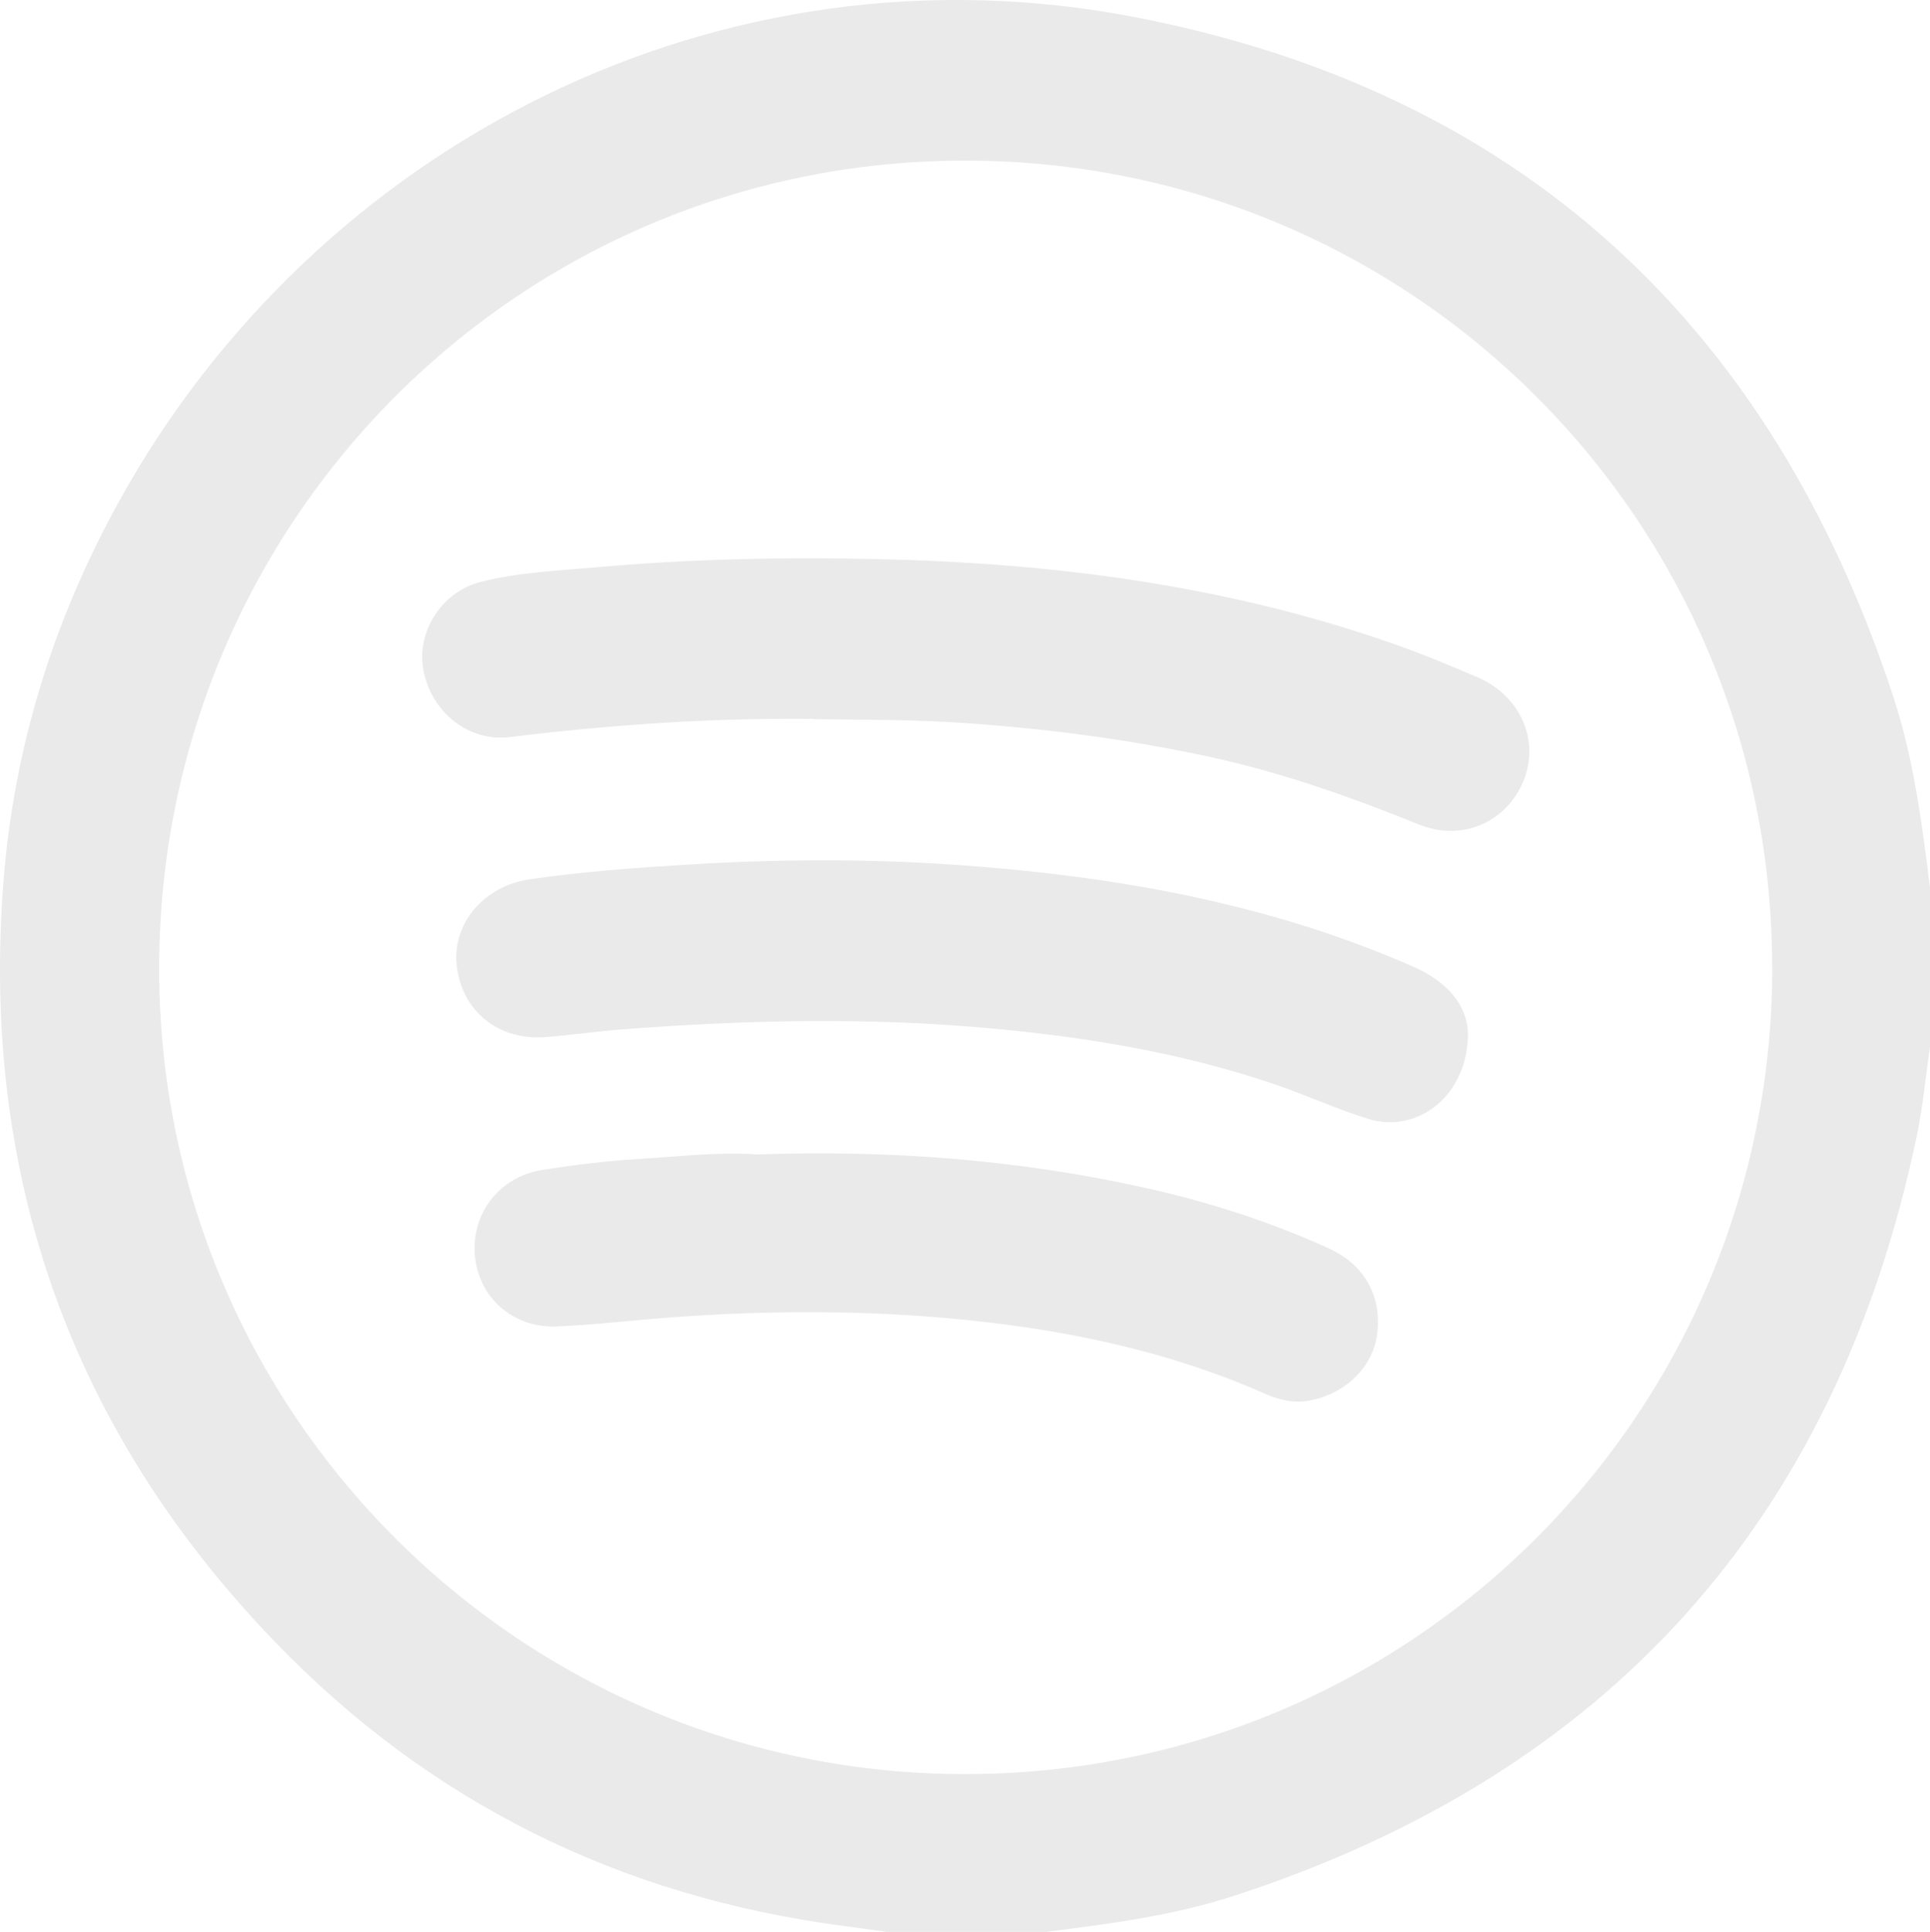 <?xml version="1.0" encoding="UTF-8"?> <svg xmlns="http://www.w3.org/2000/svg" id="Livello_1" data-name="Livello 1" version="1.1" viewBox="0 0 149.89 150"><defs><style> .cls-1 { fill: #eaeaea; stroke-width: 0px; } </style></defs><path class="cls-1" d="M81.14,150h-12.29c-1.11-.15-2.21-.32-3.32-.46-17.25-2.25-32.09-9.53-44.15-22.03C5.51,111.06-1.51,91.28.27,68.44c.82-10.46,3.88-20.27,8.93-29.43C24.51,11.25,55.9-4.94,88.25,1.35c29.84,5.8,49.3,23.87,58.78,52.71,1.59,4.83,2.24,9.87,2.86,14.9v12.29c-.34,2.36-.56,4.74-1.05,7.07-6.29,29.84-24.01,49.42-52.96,58.87-4.79,1.56-9.77,2.2-14.74,2.82ZM137.63,75.1c0-34.65-27.93-62.59-62.6-62.63-34.61-.05-62.57,27.88-62.67,62.57-.1,34.63,28.02,62.76,62.68,62.71,34.67-.05,62.6-28,62.6-62.64Z"></path><path class="cls-1" d="M63.21,55.82c-7.9-.09-15.77.45-23.61,1.41-3.2.39-6.1-1.91-6.72-5.21-.55-2.94,1.41-6.06,4.42-6.83,2.98-.76,6.07-.88,9.12-1.15,7.19-.64,14.4-.79,21.61-.63,13.61.29,26.99,2,39.91,6.48,2.3.8,4.56,1.73,6.79,2.69,3.36,1.44,4.87,4.91,3.59,8.05-1.31,3.2-4.75,4.75-8.12,3.39-5.3-2.14-10.65-4.04-16.24-5.25-6.29-1.36-12.65-2.19-19.08-2.63-3.9-.27-7.79-.25-11.68-.3Z"></path><path class="cls-1" d="M114.01,80.22c0,4.83-3.88,7.83-7.73,6.66-2.51-.77-4.91-1.89-7.4-2.73-7.15-2.42-14.53-3.63-22.03-4.31-9.5-.87-18.98-.64-28.47.08-1.99.15-3.97.44-5.96.6-3.69.31-6.56-2-6.95-5.56-.36-3.24,2.11-6.16,5.63-6.68,4.1-.6,8.23-.9,12.36-1.15,6.82-.42,13.64-.46,20.46,0,12.37.85,24.47,2.92,35.91,7.96,2.61,1.15,4.12,3.01,4.18,5.13Z"></path><path class="cls-1" d="M58.74,89.64c10.43-.37,20.45.41,30.34,2.62,4.86,1.09,9.58,2.61,14.12,4.67,2.8,1.27,4.17,3.79,3.74,6.75-.37,2.57-2.56,4.62-5.35,5.08-1.21.2-2.34-.09-3.41-.57-7.34-3.24-15.09-4.87-23.02-5.69-7.67-.79-15.36-.78-23.05-.21-2.96.22-5.91.58-8.87.7-3.43.14-6.09-2.27-6.36-5.54-.27-3.27,1.94-6.11,5.29-6.62,2.45-.38,4.92-.69,7.4-.84,3.16-.19,6.31-.56,9.17-.36Z"></path></svg> 